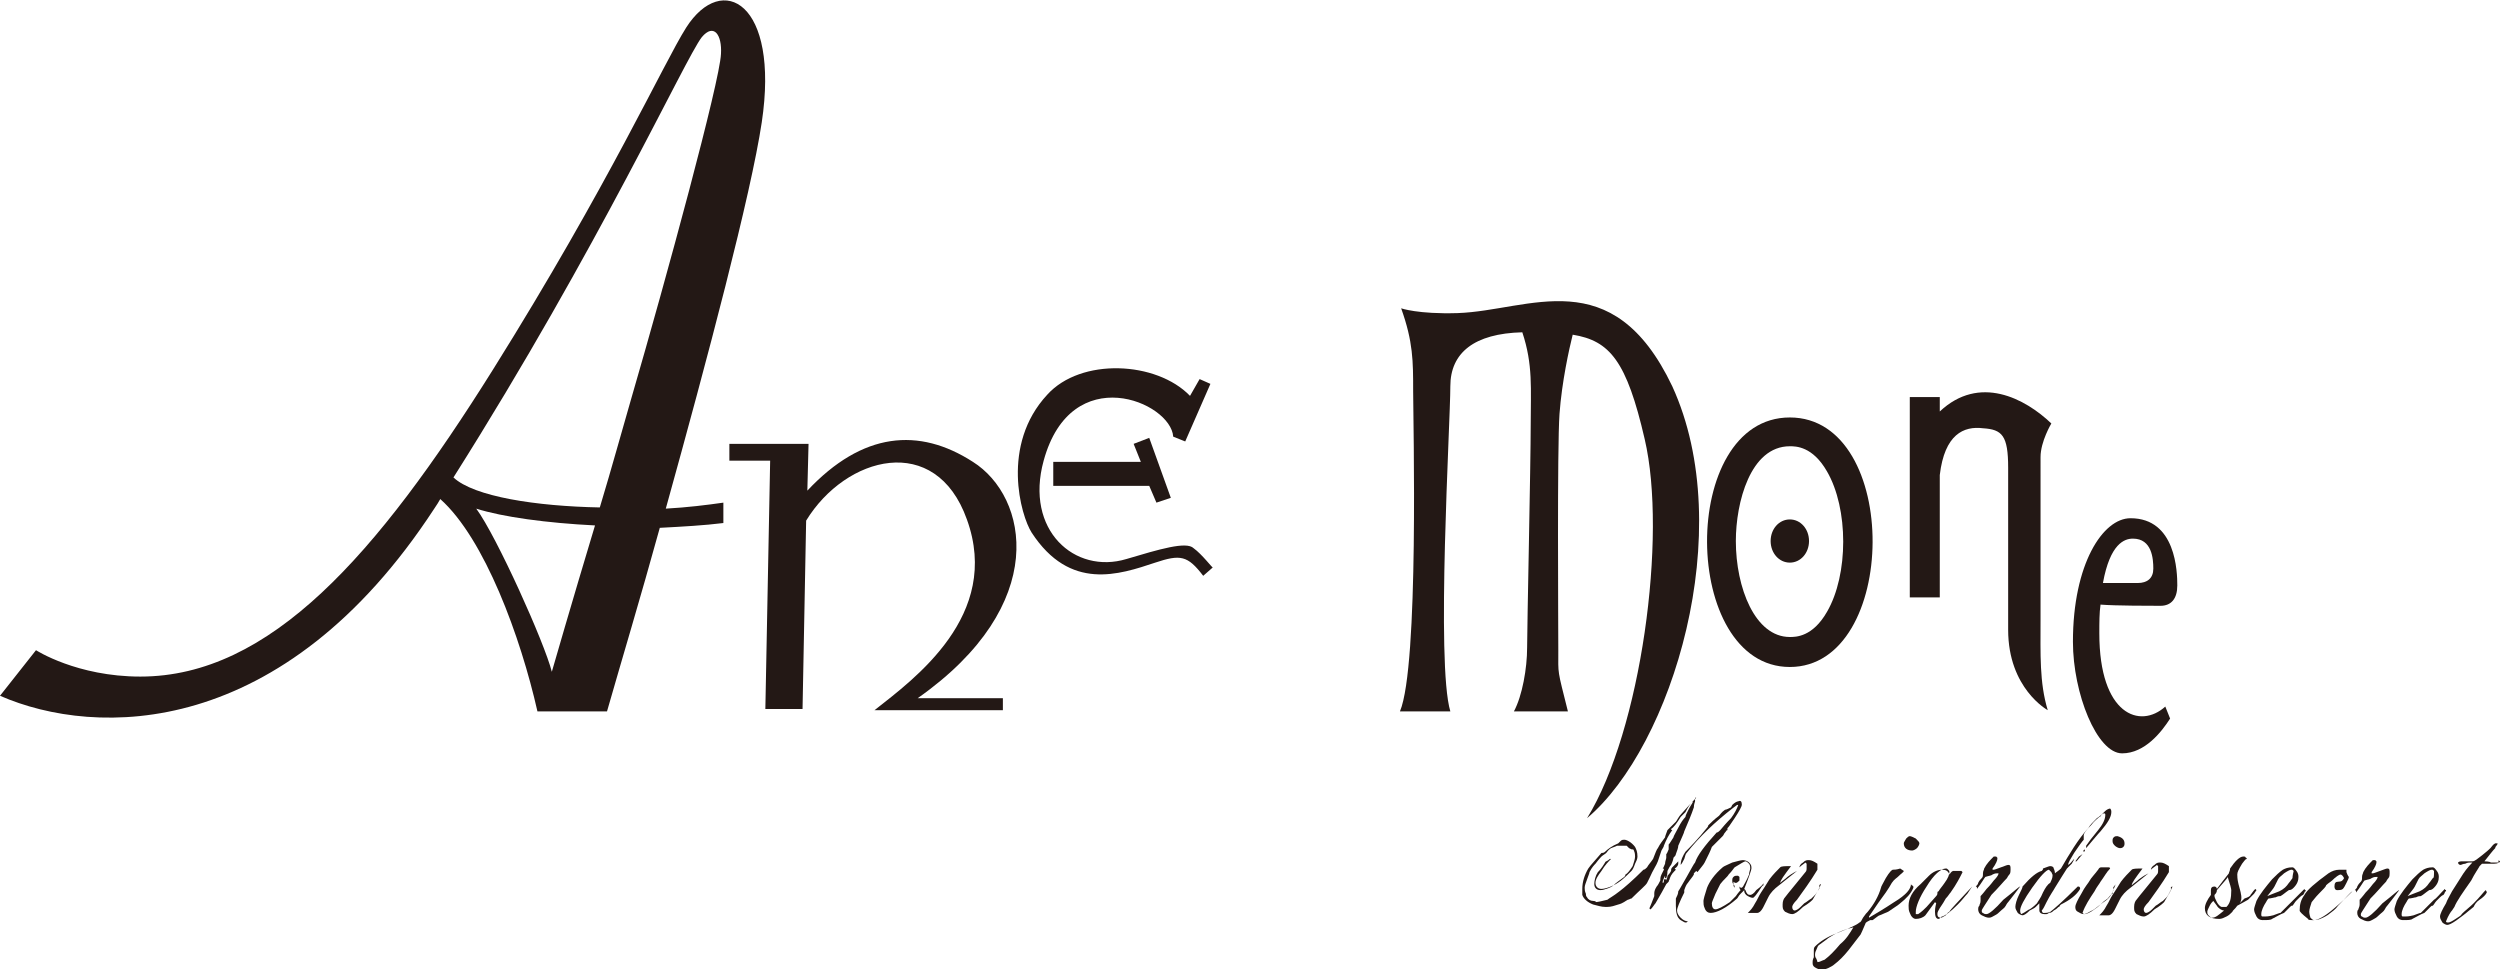 <?xml version="1.0" encoding="utf-8"?>
<!-- Generator: Adobe Illustrator 24.2.3, SVG Export Plug-In . SVG Version: 6.00 Build 0)  -->
<svg version="1.1" id="レイヤー_1" xmlns="http://www.w3.org/2000/svg" xmlns:xlink="http://www.w3.org/1999/xlink" x="0px"
	 y="0px" viewBox="0 0 208.4 80.8" style="enable-background:new 0 0 208.4 80.8;" xml:space="preserve">
<style type="text/css">
	.st0{fill:#231815;}
</style>
<g>
	<g>
		<path class="st0" d="M141.3,66.8c-0.1,0.3-0.1,0.4-0.1,0.5c-0.2,0.6-0.5,1.3-0.8,2c0,0.1-0.2,0.5-0.5,1.2c0,0.2-0.1,0.4-0.2,0.7
			c0,0.1-0.1,0.2-0.2,0.3c0,0.1-0.1,0.4-0.2,0.6c-0.1,0.1-0.2,0.3-0.3,0.5c0,0.1,0,0.3-0.1,0.6h-0.1c0-0.2,0-0.2,0-0.2
			c-0.1,0.2-0.2,0.4-0.2,0.5v0.1c0.1,0,0.1-0.1,0.1-0.2c0-0.1,0-0.1,0-0.1c0,0,0,0,0.1,0s0.1,0,0.1,0.1c0-0.1,0.1-0.2,0.1-0.4
			c0.1-0.1,0.2-0.2,0.3-0.4c0-0.1,0-0.2,0.1-0.3c0.1-0.1,0.3-0.3,0.5-0.5v0.2c0,0.1-0.1,0.3-0.3,0.4c0,0,0.1,0.1,0.1,0.1
			c-0.2,0.2-0.4,0.4-0.5,0.7c0,0.1-0.1,0.2-0.1,0.3l-0.2,0.2c-0.2,0.4-0.5,0.9-0.9,1.6c-0.1,0.1-0.2,0.3-0.4,0.5c0,0-0.1,0-0.1-0.1
			c0.1-0.2,0.2-0.5,0.4-1c0,0,0-0.1,0-0.1c0-0.1,0-0.1,0-0.1c0-0.1,0-0.3,0.2-0.6c0.1-0.1,0.2-0.3,0.3-0.5c0-0.1,0-0.3,0.1-0.5
			c0.1-0.2,0.2-0.4,0.2-0.4c0-0.1,0-0.1-0.1-0.1c0.1-0.1,0.1-0.2,0.2-0.4c0-0.2,0.1-0.4,0.1-0.5c0-0.2,0-0.3,0-0.3
			c0.1-0.1,0.1-0.2,0.2-0.4c0-0.1,0-0.2,0-0.4c0.1-0.1,0.2-0.3,0.4-0.6c0-0.1,0.2-0.4,0.4-0.8c0.2-0.4,0.4-0.7,0.6-0.9
			c0-0.1,0.1-0.3,0.2-0.5c0.1-0.2,0.2-0.4,0.4-0.7c0,0,0,0,0-0.1c-0.2,0.2-0.4,0.5-0.6,0.9c-0.1,0.1-0.2,0.2-0.4,0.4
			c-0.3,0.5-0.6,0.9-0.8,1c0,0,0,0.1,0.1,0.1c-0.3,0.4-0.5,0.8-0.7,1.3c0,0.1-0.1,0.2-0.2,0.4c-0.1,0.3-0.2,0.6-0.3,0.9
			c-0.1,0.3-0.4,0.7-0.7,1.4l-0.2,0.4c-0.1,0.2-0.6,0.6-1.3,1.3c-0.1,0-0.2,0.1-0.3,0.1c-0.2,0.1-0.4,0.3-0.8,0.4
			c-0.3,0.1-0.6,0.2-0.9,0.2h-0.2c-0.3,0-0.6-0.1-1-0.2c-0.5-0.2-0.8-0.5-0.9-0.8v-0.5c0-0.6,0.2-1.2,0.5-1.7
			c0.2-0.3,0.6-0.7,1.1-1.3c0.1,0,0.2,0,0.3-0.1c0.2-0.2,0.6-0.5,1.1-0.7l0.2-0.2c0.1-0.1,0.2-0.1,0.3-0.1c0.2,0,0.6,0.2,0.9,0.6
			c0.1,0.2,0.2,0.4,0.2,0.8c0,0.2-0.1,0.4-0.2,0.6c-0.1,0.3-0.2,0.5-0.3,0.6c-0.5,0.5-0.9,0.9-1.5,1.2c-0.1,0.1-0.3,0.2-0.6,0.3
			c-0.1,0-0.2,0.1-0.5,0.1c-0.3,0-0.5-0.2-0.5-0.5c0-0.3,0.1-0.7,0.3-1c0.1-0.1,0.3-0.3,0.6-0.8c0-0.1,0.2-0.1,0.4-0.3h0.1
			c-0.2,0.2-0.5,0.5-0.8,1c-0.3,0.4-0.5,0.7-0.5,1c0,0.3,0.2,0.5,0.5,0.5c0.2,0,0.6-0.1,1-0.3c0.2-0.2,0.5-0.4,0.9-0.7
			c0,0,0.1-0.1,0.1-0.2c0.2-0.1,0.4-0.4,0.6-0.7c0.1-0.3,0.2-0.6,0.2-0.8c0-0.1,0-0.3-0.1-0.5c0-0.1-0.1-0.1-0.2-0.1l-0.2-0.1
			c-0.1-0.1-0.1-0.1-0.2-0.2c-0.1,0-0.2,0-0.3,0c-0.3,0-0.4,0-0.5,0c0,0-0.2,0.1-0.5,0.2c0,0-0.2,0.1-0.4,0.4
			c-0.1,0.1-0.3,0.2-0.4,0.3c0,0-0.2,0.2-0.5,0.6c-0.1,0.1-0.3,0.3-0.5,0.7c0,0.1-0.1,0.3-0.2,0.6c-0.1,0.3-0.2,0.5-0.2,0.7
			c0,0.1,0,0.3,0.1,0.5c0,0.1,0,0.2,0.1,0.3c0.1,0.2,0.3,0.3,0.5,0.3c0.2,0,0.3,0.1,0.2,0.1c0.2,0,0.6-0.1,1-0.2
			c0.1-0.1,0.5-0.3,1-0.7c0.4-0.3,1.1-0.9,2-1.8c0.1,0,0.2-0.1,0.3-0.2c0.1-0.2,0.3-0.4,0.5-0.7c0.2-0.5,0.3-0.8,0.4-0.9
			c0.2-0.4,0.4-0.6,0.6-0.9c0-0.1,0.1-0.3,0.2-0.6c0.2-0.2,0.4-0.4,0.7-0.7c0.1-0.1,0.2-0.4,0.5-0.7c0.2-0.2,0.6-0.7,1.2-1.3H141.3z
			 M145.2,67.1c0,0.1-0.2,0.5-0.6,1.1c-0.4,0.6-0.6,0.9-0.6,0.8c0,0,0,0.1,0,0.2c-0.1,0-0.1,0.1-0.2,0.2c-0.1,0.1-0.1,0.2-0.2,0.3
			c-0.2,0.2-0.5,0.5-0.9,0.9c-0.1,0.3-0.3,0.7-0.6,1.3c-0.1,0.2-0.3,0.4-0.6,0.8l-0.1-0.1c0,0-0.1,0.1-0.2,0.2c0,0.1,0,0.1,0,0.1
			c-0.1,0.2-0.3,0.4-0.5,0.7c-0.1,0.1-0.2,0.3-0.3,0.6c0,0,0,0.1,0,0.2c-0.4,0.8-0.6,1.3-0.6,1.5c0,0.2,0.1,0.4,0.3,0.6
			c0.2,0.2,0.4,0.3,0.6,0.3c-0.1,0.1-0.1,0.1-0.2,0.1c-0.1,0-0.2-0.1-0.4-0.2c-0.3-0.2-0.4-0.6-0.4-1.2v-0.6
			c0.1-0.2,0.2-0.4,0.2-0.6c0.2-0.3,0.4-0.7,0.7-1.2c0.4-0.7,0.6-1.1,0.7-1.2c0.2-0.6,0.8-1.4,1.8-2.5c0.1,0,0.2-0.1,0.3-0.2
			c0.5-0.6,0.8-0.9,0.9-1c0.3-0.4,0.5-0.8,0.6-1.1c0,0-0.1,0-0.1,0l-0.4,0.3c-1.4,1.1-2.7,2.3-3.8,3.7c-0.1,0.1-0.1,0.2-0.2,0.5
			c-0.1,0.2-0.2,0.4-0.3,0.5c0-0.4,0.2-0.8,0.4-1.1c0.4-0.4,1-1,1.8-2c0,0,0.1-0.1,0.1-0.2c0.2-0.2,0.5-0.5,0.9-0.8
			c0.1-0.1,0.2-0.3,0.5-0.5c0.1,0,0.3-0.1,0.5-0.2l0.1-0.2c0.2-0.2,0.4-0.3,0.5-0.3C145.1,66.7,145.2,66.8,145.2,67.1z"/>
		<path class="st0" d="M147,73.6c0,0,0,0.1,0,0.1c0,0.1,0,0.1,0,0.1c-0.1,0-0.2,0.2-0.4,0.5c-0.2,0.3-0.3,0.4-0.4,0.5
			c-0.1,0.1-0.3,0-0.5-0.1c-0.2-0.1-0.3-0.3-0.3-0.4c0,0,0-0.1,0-0.1c0,0-0.1,0.1-0.3,0.3c-0.2,0.2-0.2,0.3-0.3,0.4
			c-0.9,0.8-1.7,1.2-2.2,1.2c-0.2,0-0.4-0.1-0.5-0.4c-0.1-0.2-0.1-0.4-0.1-0.6c0-0.1,0.1-0.5,0.3-1.1c0.2-0.5,0.6-1.1,1.3-1.7
			c0.1-0.1,0.4-0.2,0.8-0.4c0.4-0.1,0.7-0.2,0.9-0.2s0.4,0.1,0.5,0.2c0.2,0.2,0.2,0.3,0.2,0.5c0,0.1-0.2,0.7-0.6,1.7c0,0,0,0,0,0
			c0,0,0,0,0.1,0.1c0.1,0.3,0.2,0.4,0.4,0.4c0.1,0,0.3-0.1,0.5-0.4C146.8,73.9,147,73.7,147,73.6z M145.9,72.4c0-0.1,0-0.3-0.1-0.4
			c-0.1-0.1-0.2-0.2-0.3-0.2c-0.1,0-0.4,0.2-0.9,0.5c-0.1,0.1-0.2,0.3-0.5,0.6c-0.1,0.2-0.4,0.4-0.7,0.8c-0.1,0.2-0.2,0.4-0.4,0.8
			c-0.2,0.5-0.3,0.7-0.3,0.8c0,0.3,0.1,0.5,0.3,0.5c0.2,0,0.6-0.2,1.2-0.6c0.1-0.1,0.3-0.3,0.5-0.5c0.2-0.3,0.4-0.5,0.4-0.5
			c-0.1-0.1-0.1-0.2-0.1-0.3c0,0,0.1,0.1,0.1,0.1c0.1,0,0.1,0,0.1,0l0.1-0.1c0.1-0.2,0.3-0.5,0.5-1
			C145.8,72.7,145.9,72.5,145.9,72.4z M145,73.4c-0.1,0.1-0.2,0.2-0.3,0.2c0,0-0.1,0-0.2-0.1c0,0,0,0.1,0,0.2c0,0.1,0,0.2,0.1,0.3
			c0-0.1,0-0.2-0.1-0.3c-0.1-0.1-0.1-0.2-0.1-0.3c0-0.1,0-0.2,0.1-0.3c0.1-0.1,0.2-0.1,0.3-0.1c0.1,0,0.1,0,0.2,0.1V73.4z"/>
		<path class="st0" d="M149.8,72.6c0,0-0.5,0.4-1.5,1.2c-0.4,0.3-0.7,0.6-0.9,1c-0.1,0.2-0.2,0.4-0.4,0.8c-0.2,0.4-0.4,0.5-0.5,0.5
			c-0.1,0-0.2,0-0.4,0c-0.2,0-0.3,0-0.4,0c0.2-0.2,0.4-0.4,0.6-0.8c0.2-0.3,0.3-0.6,0.5-0.9c0.2-0.3,0.4-0.6,0.7-1.1
			c0.3-0.4,0.6-0.7,0.9-1c0.1-0.1,0.4-0.1,0.9-0.1c-0.6,0.8-0.9,1.2-0.9,1.4c0.2-0.2,0.4-0.3,0.6-0.5
			C149.4,72.8,149.6,72.7,149.8,72.6z M151.8,73.7c-0.1,0.3-0.4,0.8-0.7,1.3c-0.1,0.1-0.3,0.3-0.8,0.6c-0.4,0.4-0.7,0.6-0.9,0.6
			c-0.2,0-0.4-0.1-0.6-0.2c-0.2-0.2-0.2-0.3-0.2-0.6c0-0.3,0.1-0.5,0.2-0.6c0.3-0.4,0.9-1.1,1.7-2.1c0.1-0.1,0.1-0.2,0.1-0.4v-0.3
			l-0.1-0.1c-0.1,0.1-0.3,0.2-0.5,0.4c0-0.1,0.1-0.3,0.3-0.4c0.2-0.2,0.3-0.2,0.5-0.2c0.2,0,0.4,0.1,0.7,0.3c0,0.3,0,0.5,0,0.5
			c-0.6,1-1.2,1.8-1.7,2.5c-0.3,0.3-0.4,0.5-0.4,0.6c0,0.2,0.1,0.3,0.2,0.3c0.1,0,0.3-0.1,0.5-0.3c0.1-0.1,0.2-0.2,0.3-0.3
			c0.2-0.1,0.4-0.3,0.6-0.4c0.1-0.1,0.2-0.2,0.3-0.3c0.1-0.1,0.2-0.3,0.4-0.6C151.6,73.8,151.7,73.7,151.8,73.7z"/>
		<path class="st0" d="M159.3,73.6C159.2,73.6,159.2,73.6,159.3,73.6c0,0.1,0,0.2,0.1,0.2c0.1,0.1,0.1,0.1,0.1,0.1c0,0,0,0,0,0.1
			c-0.2,0.5-0.6,0.9-1.1,1.3c-0.1,0.1-0.4,0.3-1,0.7c-0.2,0.1-0.5,0.2-0.7,0.3c-0.1,0-0.3,0.2-0.6,0.4c0,0-0.1,0-0.2,0
			c-0.2,0.1-0.4,0.2-0.4,0.3c-0.1,0.2-0.2,0.5-0.4,0.9l-1,1.3c-0.4,0.5-0.8,0.9-1.2,1.2c-0.1,0.1-0.3,0.2-0.5,0.3
			c-0.3,0.1-0.4,0.2-0.5,0.2c-0.1,0-0.3-0.1-0.5-0.2c-0.2-0.1-0.3-0.2-0.3-0.4c0-0.2,0-0.3,0.1-0.5c0,0,0-0.2,0-0.5
			c0-0.2,0-0.3,0.1-0.4c0.4-0.4,1-0.8,1.8-1.1c1-0.4,1.7-0.7,1.9-0.9c0.1,0,0.2-0.2,0.3-0.4c0.2-0.3,0.3-0.4,0.4-0.5
			c0.5-0.6,0.9-1.3,1.1-2c0-0.1,0.2-0.4,0.4-0.8c0.3-0.5,0.5-0.7,0.6-0.7c0.1,0,0.3,0,0.6-0.1l0.3,0.2c0,0.1-0.2,0.2-0.5,0.5
			c-0.1,0.1-0.3,0.2-0.5,0.5c-0.1,0.2-0.3,0.5-0.5,0.8c-0.3,0.4-0.8,1.1-1.4,2c0,0,0,0.1,0,0.1c0.5-0.3,1.2-0.7,2.1-1.3
			c1-0.6,1.4-1.1,1.4-1.5C159.3,73.6,159.3,73.6,159.3,73.6z M154.5,77.3c-0.3,0.1-0.5,0.1-0.7,0.2c-0.3,0.1-0.8,0.3-1.4,0.7
			c-0.1,0.1-0.4,0.3-0.8,0.6c-0.1,0.1-0.1,0.2-0.2,0.4c-0.1,0.2-0.1,0.3-0.1,0.4c0,0,0,0.2,0.1,0.3c0.1,0.2,0.1,0.3,0.1,0.3
			c0.2,0,0.3-0.1,0.6-0.2c0.4-0.3,0.8-0.7,1.3-1.3C153.9,78.3,154.2,77.8,154.5,77.3z M160,70.3c0,0.1-0.1,0.3-0.2,0.4
			c-0.1,0.1-0.3,0.2-0.4,0.2c-0.4,0-0.7-0.2-0.7-0.6c0-0.1,0.1-0.2,0.2-0.4c0.1-0.1,0.2-0.2,0.3-0.2c0.1,0,0.3,0.1,0.5,0.2
			C159.9,70.1,160,70.2,160,70.3z"/>
		<path class="st0" d="M164.4,73.9l-0.4,0.6c-0.2,0.2-0.4,0.5-0.8,0.9c-0.6,0.6-1,0.9-1.3,1c0,0-0.1,0-0.1,0.1
			c-0.1,0-0.1,0.1-0.2,0.1c-0.2,0-0.3-0.2-0.3-0.6c0-0.1,0-0.3,0.1-0.7l-0.1-0.1c-0.3,0.4-0.5,0.7-0.8,1.1c-0.2,0.2-0.5,0.3-0.8,0.3
			c-0.2,0-0.4-0.2-0.5-0.5c-0.1-0.2-0.1-0.4-0.1-0.6c0-0.6,0.3-1.2,1-1.8c0.1-0.1,0.4-0.4,0.7-0.7c0.3-0.3,0.7-0.5,1.1-0.5
			c0.3,0,0.5,0.1,0.6,0.4c0.1-0.1,0.1-0.2,0.3-0.3c0.2,0,0.4,0,0.7,0l0.1,0.1c-0.2,0.4-0.5,1-1,1.7c-0.1,0.1-0.2,0.3-0.4,0.5
			c-0.1,0.2-0.3,0.5-0.5,0.8c-0.1,0.2-0.2,0.3-0.2,0.5c0,0.2,0.1,0.3,0.3,0.3c0.1,0,0.2-0.1,0.4-0.2c0.1-0.1,0.1-0.2,0.3-0.3
			C162.6,75.8,163.2,75.2,164.4,73.9L164.4,73.9z M162.5,72.7c0-0.1,0-0.1-0.1-0.2c-0.1-0.1-0.1-0.1-0.2-0.1c-0.4,0-1,0.5-1.6,1.5
			c-0.6,0.9-0.9,1.7-0.9,2.1c0,0,0,0.1,0,0.1c0,0,0,0.1,0,0.1h0.2c0.3-0.2,0.5-0.4,0.7-0.6l0.8-0.9c0,0,0.1-0.1,0.1-0.2
			c0-0.1,0-0.2,0.1-0.2c0.1-0.2,0.3-0.4,0.5-0.7C162.4,73.2,162.5,72.9,162.5,72.7z"/>
		<path class="st0" d="M168.4,73.9c-0.3,0.4-0.6,0.8-1,1.3c0,0-0.1,0.1-0.2,0.3c-0.1,0.2-0.3,0.3-0.5,0.5c-0.1,0.1-0.2,0.2-0.4,0.3
			c-0.2,0.1-0.3,0.2-0.5,0.2c-0.2,0-0.4-0.1-0.6-0.2c-0.2-0.1-0.3-0.3-0.3-0.5c0-0.1,0-0.2,0.1-0.3c0-0.1,0.1-0.2,0.1-0.4
			c0-0.1,0-0.2,0-0.4c0,0,0.2-0.2,0.5-0.6c0.1-0.1,0.3-0.3,0.6-0.7c0.3-0.3,0.4-0.5,0.4-0.6c0,0-0.1,0-0.1,0c-0.1,0-0.2,0-0.4,0.1
			c-0.1,0.1-0.3,0.1-0.6,0.2c-0.1,0.1-0.3,0.5-0.7,1c0,0,0,0,0-0.1c0,0,0-0.1-0.1-0.1c0.1-0.1,0.2-0.2,0.2-0.3
			c0.1-0.2,0.2-0.3,0.3-0.4c0.1-0.1,0.1-0.2,0.1-0.4c0-0.2,0.1-0.3,0.1-0.4c0.2-0.4,0.5-0.7,0.8-1h0.2l0.1,0.1c0,0,0,0.1,0,0.1
			c0,0.1-0.1,0.4-0.4,0.8v0.1c0,0,0.1,0,0.1,0c0.1,0,0.3-0.1,0.6-0.2c0.3-0.1,0.5-0.2,0.6-0.2c0.2,0,0.2,0.1,0.2,0.4
			c0,0.1,0,0.3-0.1,0.4c0,0-0.1,0.1-0.2,0.3c-0.3,0.3-0.7,0.8-1.3,1.4c-0.5,0.8-0.8,1.2-0.8,1.3c0,0.1,0,0.2,0.1,0.2
			c0.1,0.1,0.2,0.1,0.3,0.1c0.2,0,0.7-0.4,1.4-1.2C167.9,74.3,168.3,73.9,168.4,73.9z"/>
		<path class="st0" d="M176,67.7c0,0.4-0.3,0.9-0.9,1.6c-0.2,0.2-0.6,0.7-1.2,1.4v-0.2c0.2-0.3,0.5-0.7,1-1.3
			c0.4-0.5,0.6-0.9,0.6-1.3c0-0.1-0.1-0.1-0.1-0.1c0,0-0.1,0-0.2,0.1c-0.1,0.1-0.1,0.2-0.2,0.2c-0.1,0.1-0.4,0.3-0.7,0.7
			c-0.4,0.4-0.6,0.7-0.6,0.8c0,0.1,0,0.2,0,0.4c-0.1,0.1-0.4,0.5-0.8,1.1c-0.3,0.5-0.5,0.8-0.5,1c0.2-0.1,0.3-0.3,0.5-0.5
			c0,0.1-0.1,0.2-0.2,0.4c-0.2,0.2-0.3,0.3-0.4,0.4c-0.2,0.3-0.5,0.8-1,1.6c-0.1,0.2-0.4,0.6-0.7,1.2c0,0-0.1,0.2-0.2,0.4
			c-0.1,0.2-0.2,0.3-0.2,0.3s0,0.1,0.1,0.2l0.2,0c0.1,0,0.2,0,0.4-0.1c-0.1,0.1-0.2,0.2-0.3,0.2c0,0,0,0-0.2,0
			c-0.2,0-0.4-0.1-0.4-0.3c0-0.2,0-0.4,0-0.6c-0.1,0.1-0.2,0.2-0.3,0.3c-0.1,0.1-0.3,0.2-0.5,0.3c-0.3,0.3-0.5,0.4-0.6,0.4
			c-0.1,0-0.3-0.1-0.4-0.2c-0.1-0.2-0.2-0.3-0.2-0.5c0-0.2,0.1-0.6,0.3-1c0.2-0.4,0.3-0.6,0.3-0.7c0.7-0.8,1.2-1.2,1.6-1.3
			c0.1-0.1,0.1-0.1,0.1-0.2c0.3-0.1,0.5-0.2,0.6-0.2c0.2,0,0.3,0.1,0.3,0.2c0,0,0.1,0.2,0.1,0.4c0.1-0.1,0.3-0.2,0.5-0.4
			c0.7-1.2,1.4-2.4,2.3-3.4c0.1-0.2,0.4-0.5,0.7-0.8c0.2-0.1,0.5-0.4,0.7-0.6c0.1-0.1,0.3-0.2,0.4-0.2C176,67.5,176,67.6,176,67.7z
			 M171.1,73c0-0.1,0-0.1-0.1-0.3c-0.1-0.1-0.2-0.2-0.2-0.2c-0.2,0-0.7,0.5-1.4,1.5c-0.7,1-1,1.6-1,1.9c0,0.1,0,0.2,0.1,0.3
			c0.4-0.2,0.6-0.4,0.7-0.4c0.3-0.2,0.5-0.4,0.6-0.5c0.1-0.2,0.3-0.4,0.5-0.9c0.2-0.4,0.4-0.7,0.6-0.8C171,73.4,171.1,73.2,171.1,73
			z M173.4,74.1c-0.3,0.5-0.8,0.9-1.6,1.3c0,0,0,0-0.1,0.1c0,0.1-0.1,0.1-0.1,0.1c0,0,0,0,0,0c-0.1,0.1-0.2,0.2-0.4,0.3
			c-0.1,0.1-0.2,0.2-0.4,0.2c0.4-0.3,1.2-1,2.4-2.2c0,0,0,0,0,0C173.3,73.9,173.4,73.9,173.4,74.1C173.4,74.1,173.4,74.1,173.4,74.1
			C173.4,74.1,173.4,74.1,173.4,74.1z M173.6,71.2l-0.5,0.6l-0.1,0l0.3-0.4L173.6,71.2z M173.8,70.8c0,0.1,0,0.2-0.1,0.2
			c0,0,0,0,0,0C173.6,70.9,173.7,70.9,173.8,70.8z"/>
		<path class="st0" d="M176.4,73.7c-0.1,0.1-0.1,0.2-0.2,0.4c-0.1,0.4-0.4,0.8-0.7,1c0,0-0.3,0.2-0.8,0.6c-0.1,0.1-0.3,0.2-0.5,0.3
			c-0.3,0.2-0.5,0.2-0.5,0.2c-0.2,0-0.3-0.1-0.5-0.2c-0.2-0.1-0.2-0.3-0.2-0.4c0-0.2,0.2-0.6,0.5-1.1c0.3-0.6,0.6-0.9,0.7-1.1
			c0.1-0.2,0.4-0.5,0.7-0.9c0.1-0.2,0.2-0.2,0.3-0.2c0,0,0.1,0,0.2,0c0.1,0,0.2,0,0.3,0c0.1,0,0.2,0,0.2,0.1
			c-0.3,0.3-0.5,0.7-0.8,1.1c-0.1,0.2-0.3,0.4-0.5,0.8c-0.4,0.6-0.8,1.2-1,1.8c0.1,0.1,0.1,0.1,0.2,0.1c0.1,0,0.4-0.1,0.8-0.4
			c0.3-0.2,0.5-0.4,0.6-0.5c0.1-0.1,0.2-0.2,0.5-0.4c0.1-0.1,0.2-0.3,0.4-0.4c0-0.1,0-0.2,0.1-0.4C176.1,74,176.2,73.9,176.4,73.7z
			 M177.1,70.3c0,0.1,0,0.2-0.1,0.3c-0.1,0.1-0.2,0.1-0.3,0.1c-0.1,0-0.3-0.1-0.4-0.2c-0.1-0.1-0.2-0.2-0.2-0.4c0-0.1,0-0.2,0.1-0.3
			c0.1-0.1,0.2-0.1,0.3-0.1C176.9,69.8,177.1,70,177.1,70.3z"/>
		<path class="st0" d="M179.1,72.8c0,0-0.5,0.4-1.5,1.2c-0.4,0.3-0.7,0.6-0.9,1c-0.1,0.2-0.2,0.4-0.4,0.8c-0.2,0.4-0.4,0.5-0.5,0.5
			c-0.1,0-0.2,0-0.4,0c-0.2,0-0.3,0-0.4,0c0.2-0.2,0.4-0.4,0.6-0.8c0.2-0.3,0.3-0.6,0.5-0.9c0.2-0.3,0.4-0.6,0.7-1.1
			c0.3-0.4,0.6-0.7,0.9-1c0.1-0.1,0.4-0.1,0.9-0.1c-0.6,0.8-0.9,1.2-0.9,1.4c0.2-0.2,0.4-0.3,0.6-0.5
			C178.7,73,178.9,72.9,179.1,72.8z M181.1,73.9c-0.1,0.3-0.4,0.8-0.7,1.3c-0.1,0.1-0.3,0.3-0.8,0.6c-0.4,0.4-0.7,0.6-0.9,0.6
			c-0.2,0-0.4-0.1-0.6-0.2c-0.2-0.2-0.2-0.3-0.2-0.6c0-0.3,0.1-0.5,0.2-0.6c0.3-0.4,0.9-1.1,1.7-2.1c0.1-0.1,0.1-0.2,0.1-0.4v-0.3
			l-0.1-0.1c-0.1,0.1-0.3,0.2-0.5,0.4c0-0.1,0.1-0.3,0.3-0.4c0.2-0.2,0.3-0.2,0.5-0.2c0.2,0,0.4,0.1,0.7,0.3c0,0.3,0,0.5,0,0.5
			c-0.6,1-1.2,1.8-1.7,2.5c-0.3,0.3-0.4,0.5-0.4,0.6c0,0.2,0.1,0.3,0.2,0.3c0.1,0,0.3-0.1,0.5-0.3c0.1-0.1,0.2-0.2,0.3-0.3
			c0.2-0.1,0.4-0.3,0.6-0.4c0.1-0.1,0.2-0.2,0.3-0.3c0.1-0.1,0.2-0.3,0.4-0.7C180.9,74,181,73.9,181.1,73.9z"/>
		<path class="st0" d="M184.3,74.2c0-0.2,0.1-0.3,0.3-0.3c0.1,0,0.2,0.1,0.2,0.2c0.3-0.4,0.6-0.8,1-1.3c0-0.1,0.1-0.2,0.1-0.4
			c0.4-0.6,0.8-1,1.1-1c0.1,0,0.2,0,0.2,0.1c0.1,0,0.1,0.1,0.1,0.2c0-0.2-0.1-0.1-0.4,0.3c-0.3,0.5-0.4,0.7-0.4,0.9
			c0,0.1,0,0.4,0.1,0.8c0.1,0.4,0.2,0.7,0.2,0.8c0.1,0.4,0,0.7-0.1,0.8c0.1-0.1,0.2-0.2,0.4-0.4c0.3-0.1,0.5-0.2,0.5-0.3
			c0.1-0.1,0.2-0.3,0.4-0.5l0.1,0.1l-0.2,0.3c-0.1,0.1-0.3,0.3-0.5,0.5c-0.2,0.1-0.5,0.3-0.9,0.5c-0.2,0.3-0.4,0.4-0.4,0.5
			c-0.2,0.2-0.3,0.3-0.5,0.4c-0.2,0.1-0.4,0.2-0.6,0.2c-0.8,0-1.2-0.3-1.2-0.9c0-0.3,0.2-0.7,0.5-1.1
			C184.3,74.5,184.3,74.4,184.3,74.2z M185.4,75.9c-0.2,0-0.5-0.2-0.6-0.4l-0.3-0.4c-0.1,0.1-0.2,0.2-0.3,0.4
			c-0.1,0.2-0.2,0.4-0.2,0.5c0,0.1,0,0.2,0.1,0.3c0.1,0.1,0.2,0.2,0.3,0.2C184.7,76.5,184.9,76.3,185.4,75.9z M184.8,74.2
			L184.8,74.2c0,0.2-0.1,0.3-0.2,0.4c0,0,0,0,0,0.1c0,0.1,0.1,0.3,0.2,0.5c0.1,0.2,0.3,0.4,0.4,0.4c0,0,0.1,0,0.2,0
			c0.1,0,0.2,0,0.2,0c0.3-0.3,0.4-0.7,0.4-1.4c0-0.1-0.1-0.5-0.3-1.1C185.7,73.2,185.4,73.5,184.8,74.2z"/>
		<path class="st0" d="M192.1,74.1C192.1,74.2,192.1,74.2,192.1,74.1c0,0.1,0.1,0.1,0.1,0.1v0c0,0,0,0,0,0.1c0,0-0.1,0-0.1,0.1
			c0,0.1-0.1,0.1-0.1,0.2c0,0-0.1,0-0.3,0.2c0,0,0,0,0,0c-0.1,0.1-0.2,0.2-0.3,0.3c-0.1,0.1-0.2,0.3-0.3,0.4c-0.1,0-0.1,0-0.2,0.1
			c-0.1,0.1-0.3,0.3-0.5,0.5c-0.3,0.1-0.6,0.3-1,0.5c-0.1,0.1-0.4,0.1-0.8,0.1c-0.2,0-0.4-0.1-0.5-0.3c-0.1-0.2-0.2-0.4-0.2-0.6
			c0-0.1,0.1-0.4,0.2-0.7c0.3-0.6,0.8-1.2,1.3-1.8c0.3-0.3,0.6-0.6,0.9-0.8c0.2-0.1,0.4-0.2,0.8-0.2c0.1,0,0.2,0.1,0.4,0.4
			c0.1,0.2,0.1,0.3,0.1,0.4c0,0.3-0.1,0.6-0.4,0.9c-0.1,0.1-0.2,0.2-0.4,0.2c-0.3,0.2-0.5,0.4-0.7,0.5c-0.1,0-0.2,0-0.4,0.1
			c-0.1,0-0.4,0.1-0.6,0.1c0,0-0.1,0.1-0.2,0.3c-0.2,0.3-0.4,0.7-0.4,1c0,0.1,0,0.2,0.1,0.2h0.2c0.1,0,0.3,0,0.7-0.1
			c0.3-0.1,0.5-0.2,0.6-0.2l0.4-0.4c0.1-0.1,0.3-0.3,0.5-0.5c0,0,0.1-0.1,0.2-0.2C191.3,74.9,191.7,74.5,192.1,74.1z M191.2,72.6
			c-0.1-0.1-0.1-0.1-0.2-0.1c-0.1,0-0.3,0.1-0.6,0.3c-0.2,0.2-0.4,0.3-0.5,0.5c-0.1,0.2-0.2,0.4-0.3,0.6c-0.1,0.2-0.3,0.4-0.6,0.8
			c0.2-0.1,0.5-0.2,1-0.4c0.4-0.2,0.6-0.4,0.8-0.7c0,0,0.1-0.1,0.3-0.4C191.1,73.2,191.1,73,191.2,72.6z"/>
		<path class="st0" d="M195.8,73.1c0,0.1-0.1,0.3-0.2,0.5c-0.1,0.2-0.2,0.4-0.3,0.5c-0.1,0.1-0.3,0.1-0.5,0.1
			c-0.1,0-0.2-0.1-0.2-0.3c0-0.3,0.1-0.4,0.3-0.4c0.3,0,0.4-0.1,0.5-0.3c-0.1-0.2-0.2-0.3-0.3-0.3c-0.1,0-0.4,0.2-0.7,0.5
			c-0.1,0.1-0.3,0.2-0.5,0.4c0,0.1-0.2,0.3-0.6,0.7c-0.3,0.3-0.5,0.6-0.6,0.7c-0.1,0.3-0.2,0.6-0.2,0.8c0,0,0,0.2,0.1,0.5
			c0.1,0.1,0.2,0.2,0.3,0.2c0.3,0,0.9-0.3,1.7-1c0.6-0.5,1.1-1,1.5-1.4c0,0,0,0,0,0l0,0.1c0,0,0,0,0-0.1c-0.2,0.1-0.5,0.5-1.2,1.2
			c-0.2,0.3-0.5,0.5-0.9,0.8c-0.5,0.3-0.8,0.4-1.1,0.4c-0.3,0-0.5,0-0.5-0.1c-0.5-0.4-0.7-0.6-0.7-0.7c0-0.5,0.1-0.9,0.4-1.3
			c0.2-0.4,0.9-1,2-1.8c0.3-0.2,0.6-0.3,0.9-0.3c0.1,0,0.2,0,0.3,0c0.1,0,0.2,0,0.3,0c0,0,0,0.1,0,0.2
			C195.7,73,195.8,73.1,195.8,73.1z"/>
		<path class="st0" d="M200,74.2c-0.3,0.4-0.6,0.8-1,1.3c0,0-0.1,0.1-0.2,0.3c-0.1,0.2-0.3,0.3-0.5,0.5c-0.1,0.1-0.2,0.2-0.4,0.3
			c-0.2,0.1-0.3,0.2-0.5,0.2c-0.2,0-0.4-0.1-0.6-0.2c-0.2-0.1-0.3-0.3-0.3-0.5c0-0.1,0-0.2,0.1-0.3c0-0.1,0.1-0.2,0.1-0.4
			c0-0.1,0-0.2,0-0.4c0,0,0.2-0.2,0.5-0.6c0.1-0.1,0.3-0.3,0.6-0.7c0.3-0.3,0.4-0.5,0.4-0.6c0,0-0.1,0-0.1,0c-0.1,0-0.2,0-0.4,0.1
			c-0.1,0.1-0.3,0.1-0.6,0.2c-0.1,0.1-0.3,0.5-0.7,1c0,0,0,0,0-0.1c0,0,0-0.1-0.1-0.1c0.1-0.1,0.2-0.2,0.2-0.3
			c0.1-0.2,0.2-0.3,0.3-0.4c0.1-0.1,0.1-0.2,0.1-0.4c0-0.2,0.1-0.3,0.1-0.4c0.2-0.4,0.5-0.7,0.8-1h0.2l0.1,0.1c0,0,0,0.1,0,0.1
			c0,0.1-0.1,0.4-0.4,0.8v0.1c0,0,0.1,0,0.1,0c0.1,0,0.3-0.1,0.6-0.2c0.3-0.1,0.5-0.2,0.6-0.2c0.2,0,0.2,0.1,0.2,0.4
			c0,0.1,0,0.3-0.1,0.4c0,0-0.1,0.1-0.2,0.3c-0.3,0.3-0.7,0.8-1.3,1.4c-0.5,0.8-0.8,1.2-0.8,1.3c0,0.1,0,0.2,0.1,0.2
			c0.1,0.1,0.2,0.1,0.3,0.1c0.2,0,0.7-0.4,1.4-1.2C199.5,74.6,199.9,74.2,200,74.2z"/>
		<path class="st0" d="M203.8,74.1C203.8,74.2,203.8,74.2,203.8,74.1c0,0.1,0.1,0.1,0.1,0.1v0c0,0,0,0,0,0.1c0,0-0.1,0-0.1,0.1
			c0,0.1-0.1,0.1-0.1,0.2c0,0-0.1,0-0.3,0.2c0,0,0,0,0,0c-0.1,0.1-0.2,0.2-0.3,0.3c-0.1,0.1-0.2,0.3-0.3,0.4c-0.1,0-0.1,0-0.2,0.1
			c-0.1,0.1-0.3,0.3-0.5,0.5c-0.3,0.1-0.6,0.3-1,0.5c-0.1,0.1-0.4,0.1-0.8,0.1c-0.2,0-0.4-0.1-0.5-0.3c-0.1-0.2-0.2-0.4-0.2-0.6
			c0-0.1,0.1-0.4,0.2-0.7c0.3-0.6,0.8-1.2,1.3-1.8c0.3-0.3,0.6-0.6,0.9-0.8c0.2-0.1,0.4-0.2,0.8-0.2c0.1,0,0.2,0.1,0.4,0.4
			c0.1,0.2,0.1,0.3,0.1,0.4c0,0.3-0.1,0.6-0.4,0.9c-0.1,0.1-0.2,0.2-0.4,0.2c-0.3,0.2-0.5,0.4-0.7,0.5c-0.1,0-0.2,0-0.4,0.1
			c-0.1,0-0.4,0.1-0.6,0.1c0,0-0.1,0.1-0.2,0.3c-0.2,0.3-0.4,0.7-0.4,1c0,0.1,0,0.2,0.1,0.2h0.2c0.1,0,0.3,0,0.7-0.1
			c0.3-0.1,0.5-0.2,0.6-0.2l0.4-0.4c0.1-0.1,0.3-0.3,0.5-0.5c0,0,0.1-0.1,0.2-0.2C203.1,74.9,203.4,74.5,203.8,74.1z M202.9,72.6
			c-0.1-0.1-0.1-0.1-0.2-0.1c-0.1,0-0.3,0.1-0.6,0.3c-0.2,0.2-0.4,0.3-0.5,0.5c-0.1,0.2-0.2,0.4-0.3,0.6c-0.1,0.2-0.3,0.4-0.6,0.8
			c0.2-0.1,0.5-0.2,1-0.4c0.4-0.2,0.6-0.4,0.8-0.7c0,0,0.1-0.1,0.3-0.4C202.9,73.2,202.9,73,202.9,72.6z"/>
		<path class="st0" d="M208.4,71.8c0,0.1-0.2,0.2-0.5,0.2c-0.1,0-0.3,0-0.5,0c-0.2,0-0.4,0-0.5,0c0,0-0.1,0.1-0.2,0.2
			c-0.1,0.2-0.4,0.6-0.7,1.2c-0.7,1-1.2,1.7-1.4,2.2l-0.2,0.3c-0.1,0.1-0.3,0.4-0.5,0.9c0,0.1,0.1,0.1,0.2,0.1
			c0.1,0,0.3-0.1,0.6-0.3c0.3-0.2,0.5-0.3,0.5-0.4c0.3-0.3,0.7-0.6,1-0.9c0.5-0.5,0.8-0.9,1-1.1c0,0,0,0,0,0
			c0.1,0.1,0.1,0.2,0.1,0.2c-0.1,0.2-0.3,0.4-0.6,0.6c-0.3,0.2-0.4,0.4-0.5,0.6c-1.2,1-1.9,1.5-2.2,1.5c-0.1,0-0.3-0.1-0.4-0.2
			c-0.1-0.2-0.2-0.3-0.2-0.5c0-0.2,0.2-0.6,0.5-1.1c0.1-0.3,0.3-0.6,0.5-1l0.7-1.1c0.3-0.5,0.6-0.9,1-1.3c-0.1,0-0.2,0-0.2,0
			c-0.1,0-0.2,0-0.4,0.1c-0.2,0-0.3,0.1-0.4,0.1c-0.1,0-0.2-0.1-0.2-0.2c0.1-0.1,0.2-0.1,0.4-0.1c0.1,0,0.3,0,0.5,0h0.3
			c0.2,0,0.4-0.2,0.8-0.5c0.1-0.1,0.4-0.3,0.7-0.6c0.1-0.1,0.2-0.3,0.4-0.4c0,0,0,0,0.1,0c0,0,0.1,0,0.1,0c0,0,0,0.1-0.1,0.2
			c-0.1,0.1-0.1,0.2-0.1,0.2c-0.2,0.2-0.5,0.6-0.9,1.1c0.4,0,0.6,0.1,0.5,0.1l0.3,0c0.1,0,0.3,0,0.4,0
			C208.2,71.7,208.3,71.7,208.4,71.8z"/>
	</g>
	<g>
		<path class="st0" d="M63.5,10.2c1.5-10-3.3-12.6-6.3-7.9c-1.9,3-6.4,13-16.1,28.5c-9.7,15.5-18.6,25.6-29.4,25.6
			c-5.3,0-8.7-2.2-8.7-2.2l-3,3.8c8,3.5,23.6,3.7,36.2-15.6c0.2-0.3,0.4-0.6,0.5-0.8c3.7,3.3,6.7,11.5,8.1,17.7h5.8
			c1.2-4.2,2.8-9.5,4.4-15.3c1.9-0.1,3.7-0.2,5.3-0.4v-1.7c-1.4,0.2-3,0.4-4.8,0.5C59,29.8,62.6,16.2,63.5,10.2z M46,56
			c-0.6-2.4-4.6-11.3-6.3-13.6c2.2,0.7,5.9,1.2,9.9,1.4C47.7,50.1,46,56,46,56z M52.6,33.3c-0.7,2.4-1.6,5.7-2.6,9
			c-5.3-0.1-10.5-0.9-12.2-2.5C50,20.5,57.1,4.9,58.5,3.1c1-1.2,1.7-0.2,1.6,1.4C60,6.8,55.6,23,52.6,33.3z"/>
		<path class="st0" d="M81.1,38.5c-4.5-2.9-9.2-2.5-13.8,2.4l0.1-3.9h-6.6v1.4h3.4l-0.4,20.7h3.1l0.3-15.7C70.5,38,78,36,80.6,43.3
			c2.9,8-4.4,13.3-7.7,15.9h10.7v-1h-7.1C87.6,50.4,85.7,41.4,81.1,38.5z"/>
		<path class="st0" d="M99.5,45.7c-0.6-0.6-2.9,0.1-5.6,0.9c-4.3,1.3-8.5-2.4-6.9-8.2c2.3-8.4,10.6-4.9,10.8-2l1,0.4l2.1-4.8
			l-0.9-0.4L99.2,33c-2.8-2.9-9.1-3.2-11.9-0.1C83.4,37.1,85.1,43,86,44.4c3.2,4.9,7.3,3.5,10.3,2.5c2.1-0.7,2.7-0.6,4,1.1l0.8-0.7
			C101.1,47.4,100.2,46.2,99.5,45.7z"/>
		<polygon class="st0" points="87.8,40.5 95.8,40.5 96.4,41.9 97.6,41.5 95.8,36.5 94.5,37 95.1,38.5 87.8,38.5 		"/>
		<path class="st0" d="M121.5,26.1c-3.3,0.1-4.7-0.4-4.7-0.4c1,2.8,1,4.4,1,6.9c0,2.5,0.5,22.9-1.1,26.7h4.2c-1.2-4,0-24,0-27.1
			c0-2.8,2-4.4,6-4.5c0.9,2.7,0.7,4.7,0.7,7.7c0,3.2-0.3,16.9-0.3,18.6c0,1.7-0.4,4-1.1,5.3h4.5c-0.9-3.6-0.8-3-0.8-5.1
			c0-2-0.1-16.9,0.1-19.7c0.2-2.7,0.8-5.4,1.1-6.6c3.1,0.5,4.5,2.2,6,8.7c1.9,8.1-0.3,24.3-4.8,31.6c7.1-6,12.6-24,7.1-36
			C134.4,21.7,127.5,25.9,121.5,26.1z"/>
		<path class="st0" d="M149.2,34.8c-9.3,0-9.1,20.8,0,20.8C158.3,55.6,158.5,34.8,149.2,34.8z M152.3,51c-1.2,2.1-2.6,2.1-3.1,2.1
			c-2.9,0-4.5-4.1-4.5-8c0-3.2,1.2-7.9,4.5-7.9c0.5,0,1.9,0,3.1,2.1C154.1,42.4,154.1,47.9,152.3,51z"/>
		<path class="st0" d="M149.2,43.3c-0.9,0-1.6,0.8-1.6,1.8c0,1,0.7,1.8,1.6,1.8c0.9,0,1.6-0.8,1.6-1.8
			C150.8,44.1,150.1,43.3,149.2,43.3z"/>
		<path class="st0" d="M170.1,38.1c0-1.3,0.9-2.8,0.9-2.8c-2.2-2.1-6-4.1-9.3-1v-1.2h-2.5v16.7h2.5V39.6c0.4-3.4,2-4.1,3.6-3.9
			c1.6,0.1,2.1,0.6,2.1,3.3c0,2.6,0,10.1,0,13.5c0,4.9,3.3,6.7,3.3,6.7c-0.7-2.3-0.6-4.7-0.6-7.5C170.1,49,170.1,39.4,170.1,38.1z"
			/>
		<path class="st0" d="M180.1,50.5c0.9,0,1.4-0.6,1.4-1.7c0-1.1-0.1-5.6-3.9-5.6c-2.3,0-4.8,3.8-4.8,10.3c0,4.3,2,9.3,4.1,9.3
			c1.9,0,3.3-1.8,4-2.9l-0.4-1c-2.1,1.9-5.5,0.7-5.5-6.1c0-0.9,0-1.7,0.1-2.4C176.3,50.5,179.4,50.5,180.1,50.5z M177.8,44.9
			c1.6,0,1.7,1.7,1.7,2.5c0,0.8-0.5,1.2-1.3,1.2c-0.5,0-2,0-2.9,0C175.9,45.3,177.1,44.9,177.8,44.9z"/>
	</g>
</g>
</svg>
